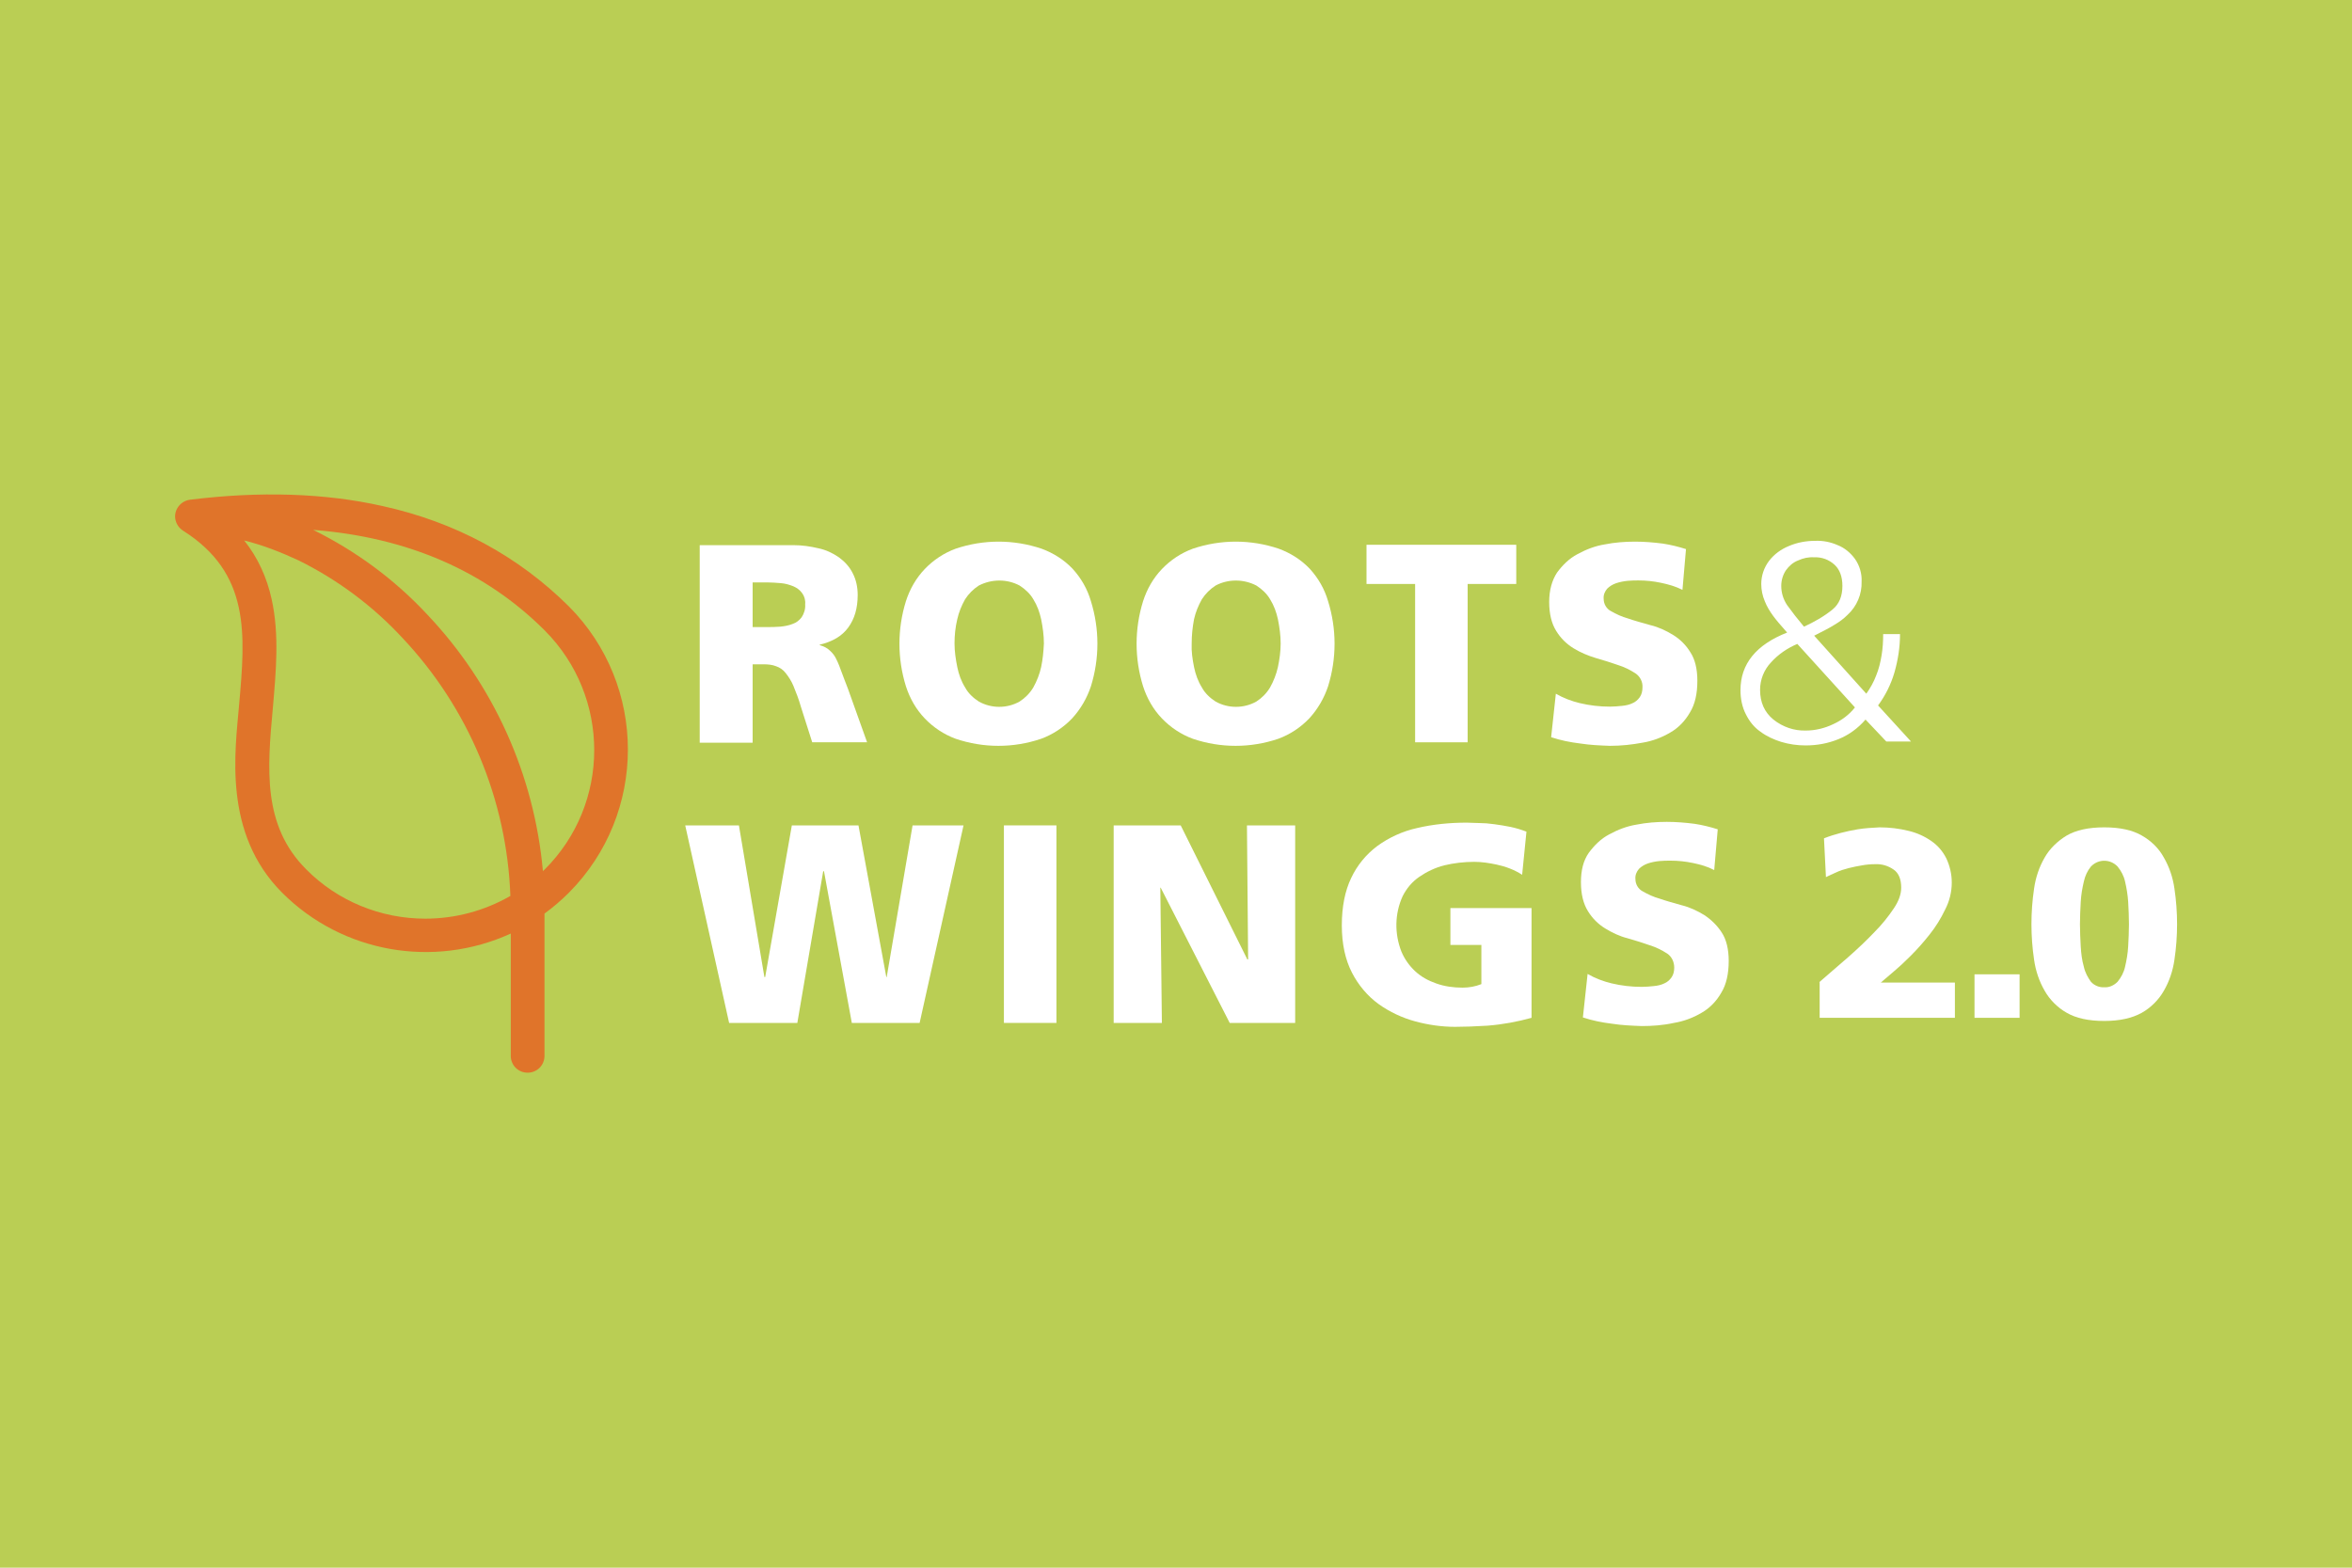 <?xml version="1.0" encoding="utf-8"?>
<!-- Generator: Adobe Illustrator 25.2.3, SVG Export Plug-In . SVG Version: 6.00 Build 0)  -->
<svg version="1.1" id="Layer_1" xmlns="http://www.w3.org/2000/svg" xmlns:xlink="http://www.w3.org/1999/xlink" x="0px" y="0px" viewBox="0 0 600 400" style="enable-background:new 0 0 600 400;" xml:space="preserve">
  <style type="text/css">
	.st0{fill:#BACE54;}
	.st1{fill:#FFFFFF;}
	.st2{fill:#E0742A;}
</style>
  <g>
    <rect class="st0" width="600" height="400" />
    <path class="st1" d="M192,169.5h2.8c1.1,0,2.2,0.1,3.2,0.5c0.9,0.3,1.8,0.9,2.4,1.7c0.8,1,1.5,2.1,2,3.3c0.7,1.7,1.4,3.5,1.9,5.3
		l2.9,9.1h14l-4.9-13.7c-0.6-1.5-1.1-2.9-1.6-4.2c-0.4-1.1-0.8-2.2-1.3-3.2c-0.4-0.9-1-1.7-1.7-2.3c-0.7-0.7-1.6-1.1-2.6-1.4v-0.1
		c3.3-0.8,5.7-2.2,7.3-4.4s2.4-4.9,2.4-8.3c0-2-0.4-3.9-1.3-5.6c-0.8-1.6-2-2.9-3.5-4c-1.6-1.1-3.3-1.9-5.2-2.3
		c-2.1-0.5-4.2-0.8-6.3-0.8h-24v50.4H192L192,169.5z M192,148.6h3.6c1.2,0,2.5,0.1,3.7,0.2c1.1,0.1,2.1,0.4,3.1,0.8
		c0.9,0.4,1.6,0.9,2.2,1.7c0.6,0.8,0.9,1.8,0.8,2.9c0.1,1.2-0.3,2.4-0.9,3.3c-0.6,0.8-1.4,1.4-2.3,1.7c-1,0.4-2.1,0.6-3.2,0.7
		c-1.2,0.1-2.3,0.1-3.3,0.1H192L192,148.6z" />
    <path class="st1" d="M273.6,145.1c-2.2-2.3-4.9-4-7.9-5.1c-7.1-2.4-14.8-2.4-21.9,0c-3,1.1-5.7,2.9-7.9,5.2
		c-2.2,2.3-3.8,5.1-4.8,8.2c-2.2,7.1-2.2,14.6,0,21.7c1,3.1,2.6,5.9,4.8,8.2c2.2,2.3,4.9,4.1,7.9,5.2c7.1,2.4,14.7,2.4,21.8,0
		c3-1.1,5.7-2.9,7.9-5.2c2.2-2.4,3.8-5.2,4.8-8.2c2.2-7.1,2.2-14.6,0-21.7C277.4,150.3,275.8,147.5,273.6,145.1z M265.6,170.2
		c-0.4,1.8-1.1,3.6-2,5.2c-0.9,1.5-2.1,2.7-3.5,3.6c-3.2,1.8-7.2,1.8-10.4,0c-1.4-0.9-2.7-2.1-3.5-3.6c-1-1.6-1.6-3.3-2-5.2
		c-0.4-2-0.7-4-0.7-6c0-2.1,0.2-4.1,0.7-6.2c0.4-1.8,1.1-3.5,2-5.1c0.9-1.4,2.1-2.6,3.5-3.5c3.3-1.7,7.2-1.7,10.4,0
		c1.4,0.9,2.7,2.1,3.5,3.5c1,1.6,1.6,3.3,2,5.1c0.4,2,0.7,4.1,0.7,6.2C266.2,166.3,266,168.3,265.6,170.2z" />
    <path class="st1" d="M334.1,145.1c-2.2-2.3-4.9-4-7.9-5.1c-7.1-2.4-14.8-2.4-21.9,0c-3,1.1-5.7,2.9-7.9,5.2
		c-2.2,2.3-3.8,5.1-4.8,8.2c-2.2,7.1-2.2,14.6,0,21.7c1,3.1,2.6,5.9,4.8,8.2c2.2,2.3,4.9,4.1,7.9,5.2c7.1,2.4,14.7,2.4,21.8,0
		c3-1.1,5.7-2.9,7.9-5.2c2.2-2.4,3.8-5.2,4.8-8.2c2.2-7.1,2.2-14.6,0-21.7C337.9,150.3,336.3,147.5,334.1,145.1z M326,170.2
		c-0.4,1.8-1.1,3.6-2,5.2c-0.9,1.5-2.1,2.7-3.5,3.6c-3.2,1.8-7.2,1.8-10.4,0c-1.4-0.9-2.7-2.1-3.5-3.6c-1-1.6-1.6-3.3-2-5.2
		c-0.4-2-0.7-4-0.6-6c0-2.1,0.2-4.1,0.6-6.2c0.4-1.8,1.1-3.5,2-5.1c0.9-1.4,2.1-2.6,3.5-3.5c3.2-1.7,7.1-1.7,10.4,0
		c1.4,0.9,2.7,2.1,3.5,3.5c1,1.6,1.6,3.3,2,5.1c0.4,2,0.7,4.1,0.7,6.2C326.7,166.2,326.4,168.3,326,170.2z" />
    <polygon class="st1" points="361,189.4 374.4,189.4 374.4,149 386.8,149 386.8,139 348.6,139 348.6,149 361,149 	" />
    <path class="st1" d="M419,189.5c2.5-0.4,4.9-1.3,7.1-2.6c2.1-1.2,3.8-3,5-5.1c1.3-2.1,1.9-4.8,1.9-8.1c0-3-0.6-5.5-1.8-7.3
		c-1.1-1.8-2.6-3.3-4.4-4.4c-1.8-1.1-3.7-2-5.8-2.5c-2.1-0.6-4-1.1-5.7-1.7c-1.5-0.4-3-1.1-4.4-1.9c-1.1-0.6-1.8-1.8-1.8-3.1
		c-0.1-1,0.3-1.9,0.9-2.6c0.6-0.6,1.4-1.1,2.3-1.4c0.9-0.3,1.9-0.5,2.9-0.6c1-0.1,2-0.1,2.8-0.1c1.9,0,3.8,0.2,5.7,0.6
		c1.9,0.4,3.7,0.9,5.5,1.8l0.9-10.4c-1.9-0.6-3.9-1.1-5.9-1.4c-2.3-0.3-4.7-0.5-7.1-0.5c-2.6,0-5.2,0.2-7.7,0.7
		c-2.5,0.4-4.8,1.3-7,2.5c-2.1,1.1-3.8,2.8-5.2,4.7c-1.3,2-2,4.5-2,7.5c0,3,0.6,5.5,1.8,7.4c1.1,1.8,2.6,3.3,4.4,4.4
		c1.8,1.1,3.7,1.9,5.7,2.5c2.1,0.6,4,1.2,5.7,1.8c1.6,0.5,3,1.2,4.4,2.1c1.2,0.8,1.9,2.2,1.8,3.6c0,0.9-0.2,1.8-0.7,2.5
		c-0.5,0.7-1.1,1.2-1.8,1.5c-0.8,0.4-1.7,0.6-2.7,0.7c-1,0.1-2.1,0.2-3.1,0.2c-2.6,0-5.2-0.3-7.7-0.9c-2.1-0.5-4.2-1.3-6.1-2.4
		l-1.2,11.1c2.4,0.8,4.9,1.3,7.4,1.6c2.5,0.4,5,0.5,7.6,0.6C413.6,190.3,416.3,190,419,189.5z" />
    <path class="st1" d="M479.1,180c1.9-2.6,3.3-5.4,4.2-8.5c0.9-3.2,1.4-6.4,1.4-9.7h-4.3c0,1.8-0.1,3.6-0.4,5.4
		c-0.3,1.8-0.7,3.5-1.4,5.2c-0.6,1.6-1.5,3.2-2.5,4.6l-13.3-14.8c2.4-1.2,4.1-2.1,5.2-2.8c1.2-0.7,2.3-1.5,3.3-2.5
		c2.4-2.2,3.7-5.3,3.6-8.5c0.1-2-0.5-4.1-1.7-5.8c-1.1-1.5-2.6-2.8-4.4-3.5c-1.8-0.8-3.8-1.2-5.8-1.1c-2.2,0-4.5,0.4-6.6,1.3
		c-2,0.8-3.8,2.1-5.1,3.8c-1.3,1.7-2,3.8-2,5.9c0,1.5,0.3,3,0.9,4.4c0.5,1.3,1.3,2.6,2.1,3.7c0.8,1.1,2,2.5,3.6,4.3
		c-7.9,3.1-11.9,8-11.9,14.7c0,2.1,0.4,4.3,1.4,6.2c0.9,1.8,2.1,3.3,3.7,4.4c1.6,1.2,3.4,2,5.3,2.6c2,0.6,4.1,0.9,6.2,0.9
		c2.9,0,5.7-0.5,8.4-1.6c2.7-1.1,5-2.8,6.9-5l5.3,5.6h6.3L479.1,180z M455.9,154.4c-1-1.5-1.5-3.2-1.5-4.9c0-1.4,0.4-2.8,1.2-4
		c0.8-1.1,1.8-2,3.1-2.5c1.3-0.6,2.7-0.9,4.1-0.8c1.9-0.1,3.8,0.6,5.2,1.9c1.3,1.2,2,3,2,5.4c0,2.6-0.8,4.6-2.5,6
		c-2.2,1.8-4.7,3.2-7.3,4.4C458.6,158,457.2,156.2,455.9,154.4z M467.6,184.8c-2.1,1-4.5,1.6-6.9,1.6c-3,0.1-5.9-0.9-8.3-2.8
		c-2.3-1.9-3.4-4.4-3.4-7.6c0-2.6,1-5.1,2.8-7c1.8-2,4.1-3.6,6.7-4.7l14.7,16.2C471.7,182.4,469.8,183.8,467.6,184.8L467.6,184.8z" />
    <polygon class="st1" points="226.2,249.3 226.1,249.3 219,210.6 202,210.6 195.2,249.3 195,249.3 188.5,210.6 174.8,210.6 186,261 
		203.4,261 210,222.3 210.2,222.3 217.3,261 234.6,261 245.8,210.6 232.8,210.6 	" />
    <rect x="256.1" y="210.6" class="st1" width="13.4" height="50.4" />
    <polygon class="st1" points="318.4,244.8 318.2,244.8 301.2,210.6 284.1,210.6 284.1,261 296.4,261 296,226.5 296.1,226.5 
		313.7,261 330.4,261 330.4,210.6 318.1,210.6 	" />
    <path class="st1" d="M370,241.1h7.9v10c-1.5,0.6-3.1,0.9-4.8,0.9c-2.3,0-4.6-0.3-6.8-1.1c-2-0.7-3.8-1.7-5.3-3.1
		c-1.5-1.4-2.7-3.1-3.5-5c-1.8-4.6-1.7-9.7,0.3-14.1c1-2,2.4-3.7,4.3-5c1.9-1.3,4-2.3,6.3-2.9c2.5-0.6,5.1-0.9,7.7-0.9
		c1.9,0,3.8,0.3,5.7,0.7c2.3,0.5,4.5,1.3,6.5,2.6l1.1-11c-1.3-0.5-2.6-0.9-4-1.2c-1.4-0.3-2.8-0.5-4.2-0.7c-1.4-0.2-2.7-0.3-3.9-0.3
		c-1.2,0-2.2-0.1-3.1-0.1c-4.3,0-8.6,0.4-12.8,1.4c-3.6,0.8-7.1,2.4-10.1,4.6c-2.8,2.1-5.1,4.9-6.6,8.1c-1.6,3.3-2.4,7.4-2.4,12.1
		c0,4.8,0.9,8.8,2.6,12.1c1.6,3.1,3.9,5.9,6.8,8c2.8,2,6,3.5,9.3,4.4c3.3,0.9,6.8,1.4,10.2,1.4c2.3,0,5.1-0.1,8.3-0.3
		c3.8-0.3,7.6-1,11.2-2v-28H370V241.1z" />
    <path class="st1" d="M434.8,233.5c-1.8-1.1-3.7-2-5.7-2.5c-2.1-0.6-4-1.1-5.7-1.7c-1.5-0.4-3-1.1-4.4-1.9c-1.1-0.6-1.8-1.8-1.8-3.1
		c-0.1-1,0.3-1.9,0.9-2.6c0.6-0.6,1.4-1.1,2.3-1.4c0.9-0.3,1.9-0.5,2.9-0.6c1-0.1,2-0.1,2.9-0.1c1.9,0,3.8,0.2,5.7,0.6
		c1.9,0.4,3.7,0.9,5.4,1.8l0.9-10.4c-1.9-0.6-3.9-1.1-5.9-1.4c-2.3-0.3-4.7-0.5-7.1-0.5c-2.6,0-5.2,0.2-7.7,0.7
		c-2.5,0.4-4.8,1.3-7,2.5c-2.1,1.1-3.8,2.8-5.2,4.7c-1.4,2-2,4.5-2,7.5c0,3,0.6,5.5,1.8,7.4c1.1,1.8,2.6,3.3,4.4,4.4
		c1.8,1.1,3.7,2,5.7,2.5c2.1,0.6,4,1.2,5.7,1.8c1.6,0.5,3,1.2,4.4,2.1c1.2,0.8,1.8,2.2,1.8,3.6c0,0.9-0.2,1.8-0.7,2.5
		c-0.5,0.7-1.1,1.2-1.8,1.5c-0.8,0.4-1.7,0.6-2.7,0.7c-1,0.1-2.1,0.2-3.1,0.2c-2.6,0-5.2-0.3-7.7-0.9c-2.1-0.5-4.2-1.3-6.1-2.4
		l-1.2,11.1c2.4,0.8,4.9,1.3,7.4,1.6c2.5,0.4,5,0.5,7.6,0.6c2.7,0,5.5-0.2,8.2-0.8c2.5-0.4,4.9-1.3,7.1-2.6c2.1-1.2,3.8-3,5-5.1
		c1.3-2.1,1.9-4.9,1.9-8.1c0-3-0.6-5.5-1.8-7.3C438.1,236.2,436.6,234.7,434.8,233.5z" />
    <path class="st2" d="M97.5,129.1c-14.7-3.3-31.2-3.8-49-1.6c-2.4,0.3-4.1,2.5-3.8,4.8c0.2,1.3,0.9,2.4,2,3.1
		c17.2,10.9,15.9,26.4,14.3,44.4c-1,11.8-4.2,32.8,11,48c15.3,15.3,38.6,19.4,58.3,10.4v31.2c0,2.4,1.9,4.3,4.3,4.3s4.3-1.9,4.3-4.3
		l0,0v-36.3c2.2-1.6,4.3-3.4,6.2-5.3c20.1-20.2,20.1-52.9,0-73.1C132.2,141.9,116.2,133.2,97.5,129.1z M108.5,234.4
		c-11.4,0-22.4-4.5-30.4-12.6c-11.2-11.2-9.9-25.7-8.5-41.1l0,0c0.8-9.2,1.7-18.8-0.3-27.8c-1.2-5.5-3.5-10.6-7-15
		c4.8,1.2,9.4,3,13.9,5.1c9.9,4.9,18.9,11.6,26.4,19.7c16.9,17.9,26.7,41.3,27.6,65.9C123.6,232.4,116.1,234.4,108.5,234.4z
		 M138.5,222.3c-2.2-24.6-12.6-47.7-29.6-65.6c-8.3-8.9-18.1-16.1-29-21.5c24.1,1.9,43.9,10.5,59.1,25.7c16.8,16.9,16.8,44.2-0.1,61
		C138.7,222,138.6,222.2,138.5,222.3L138.5,222.3z" />
    <path class="st1" d="M464.1,250.6c2.4-2.1,4.9-4.2,7.4-6.4c2.5-2.2,4.7-4.3,6.7-6.4c1.8-1.8,3.5-3.9,4.9-6c1.3-1.9,1.9-3.7,1.9-5.3
		c0-2.1-0.6-3.7-1.9-4.6c-1.4-1-3.1-1.5-4.8-1.4c-1.1,0-2.2,0.1-3.3,0.3c-1.1,0.2-2.3,0.4-3.4,0.7c-1.1,0.3-2.2,0.6-3.2,1.1
		c-0.9,0.4-1.8,0.8-2.6,1.2l-0.5-9.9c2.8-1.1,5.7-1.8,8.6-2.3c1.8-0.3,3.7-0.4,5.6-0.5c2.5,0,5,0.3,7.4,0.9c2.1,0.5,4.1,1.4,5.8,2.6
		c1.6,1.1,2.9,2.6,3.8,4.4c0.9,1.9,1.4,4,1.4,6.2c0,2.4-0.6,4.8-1.7,6.9c-1.1,2.3-2.4,4.4-4,6.4c-1.5,1.9-3.1,3.7-4.8,5.4
		c-1.6,1.6-3,2.9-4.2,3.9l-3.4,2.9h18.9v9h-34.5V250.6z" />
    <path class="st1" d="M503.7,248.6h11.5v11.1h-11.5V248.6z" />
    <path class="st1" d="M536.8,260.5c-4,0-7.2-0.7-9.6-2.1c-2.3-1.3-4.3-3.3-5.6-5.6c-1.4-2.4-2.3-5.1-2.7-7.9c-0.9-6-0.9-12.2,0-18.2
		c0.4-2.8,1.3-5.5,2.7-7.9c1.3-2.3,3.3-4.2,5.6-5.6c2.4-1.4,5.6-2.1,9.6-2.1s7.2,0.7,9.6,2.1c2.3,1.3,4.3,3.2,5.6,5.6
		c1.4,2.4,2.3,5.1,2.7,7.9c0.9,6,0.9,12.2,0,18.2c-0.4,2.8-1.3,5.5-2.7,7.9c-1.3,2.3-3.3,4.3-5.6,5.6
		C543.9,259.8,540.7,260.5,536.8,260.5z M536.8,251.9c1.3,0.1,2.5-0.5,3.4-1.4c0.9-1.1,1.6-2.4,1.9-3.8c0.4-1.7,0.7-3.4,0.8-5.2
		c0.1-1.9,0.2-3.8,0.2-5.7c0-1.9-0.1-3.8-0.2-5.7c-0.1-1.7-0.4-3.5-0.8-5.2c-0.3-1.4-1-2.7-1.9-3.8c-1.8-1.9-4.8-2-6.7-0.1
		c0,0-0.1,0.1-0.1,0.1c-0.9,1.1-1.5,2.4-1.8,3.8c-0.4,1.7-0.7,3.4-0.8,5.2c-0.1,1.9-0.2,3.8-0.2,5.7c0,1.9,0.1,3.8,0.2,5.7
		c0.1,1.7,0.3,3.5,0.8,5.2c0.3,1.4,1,2.7,1.8,3.8C534.2,251.4,535.5,252,536.8,251.9z" />
  </g>
</svg>